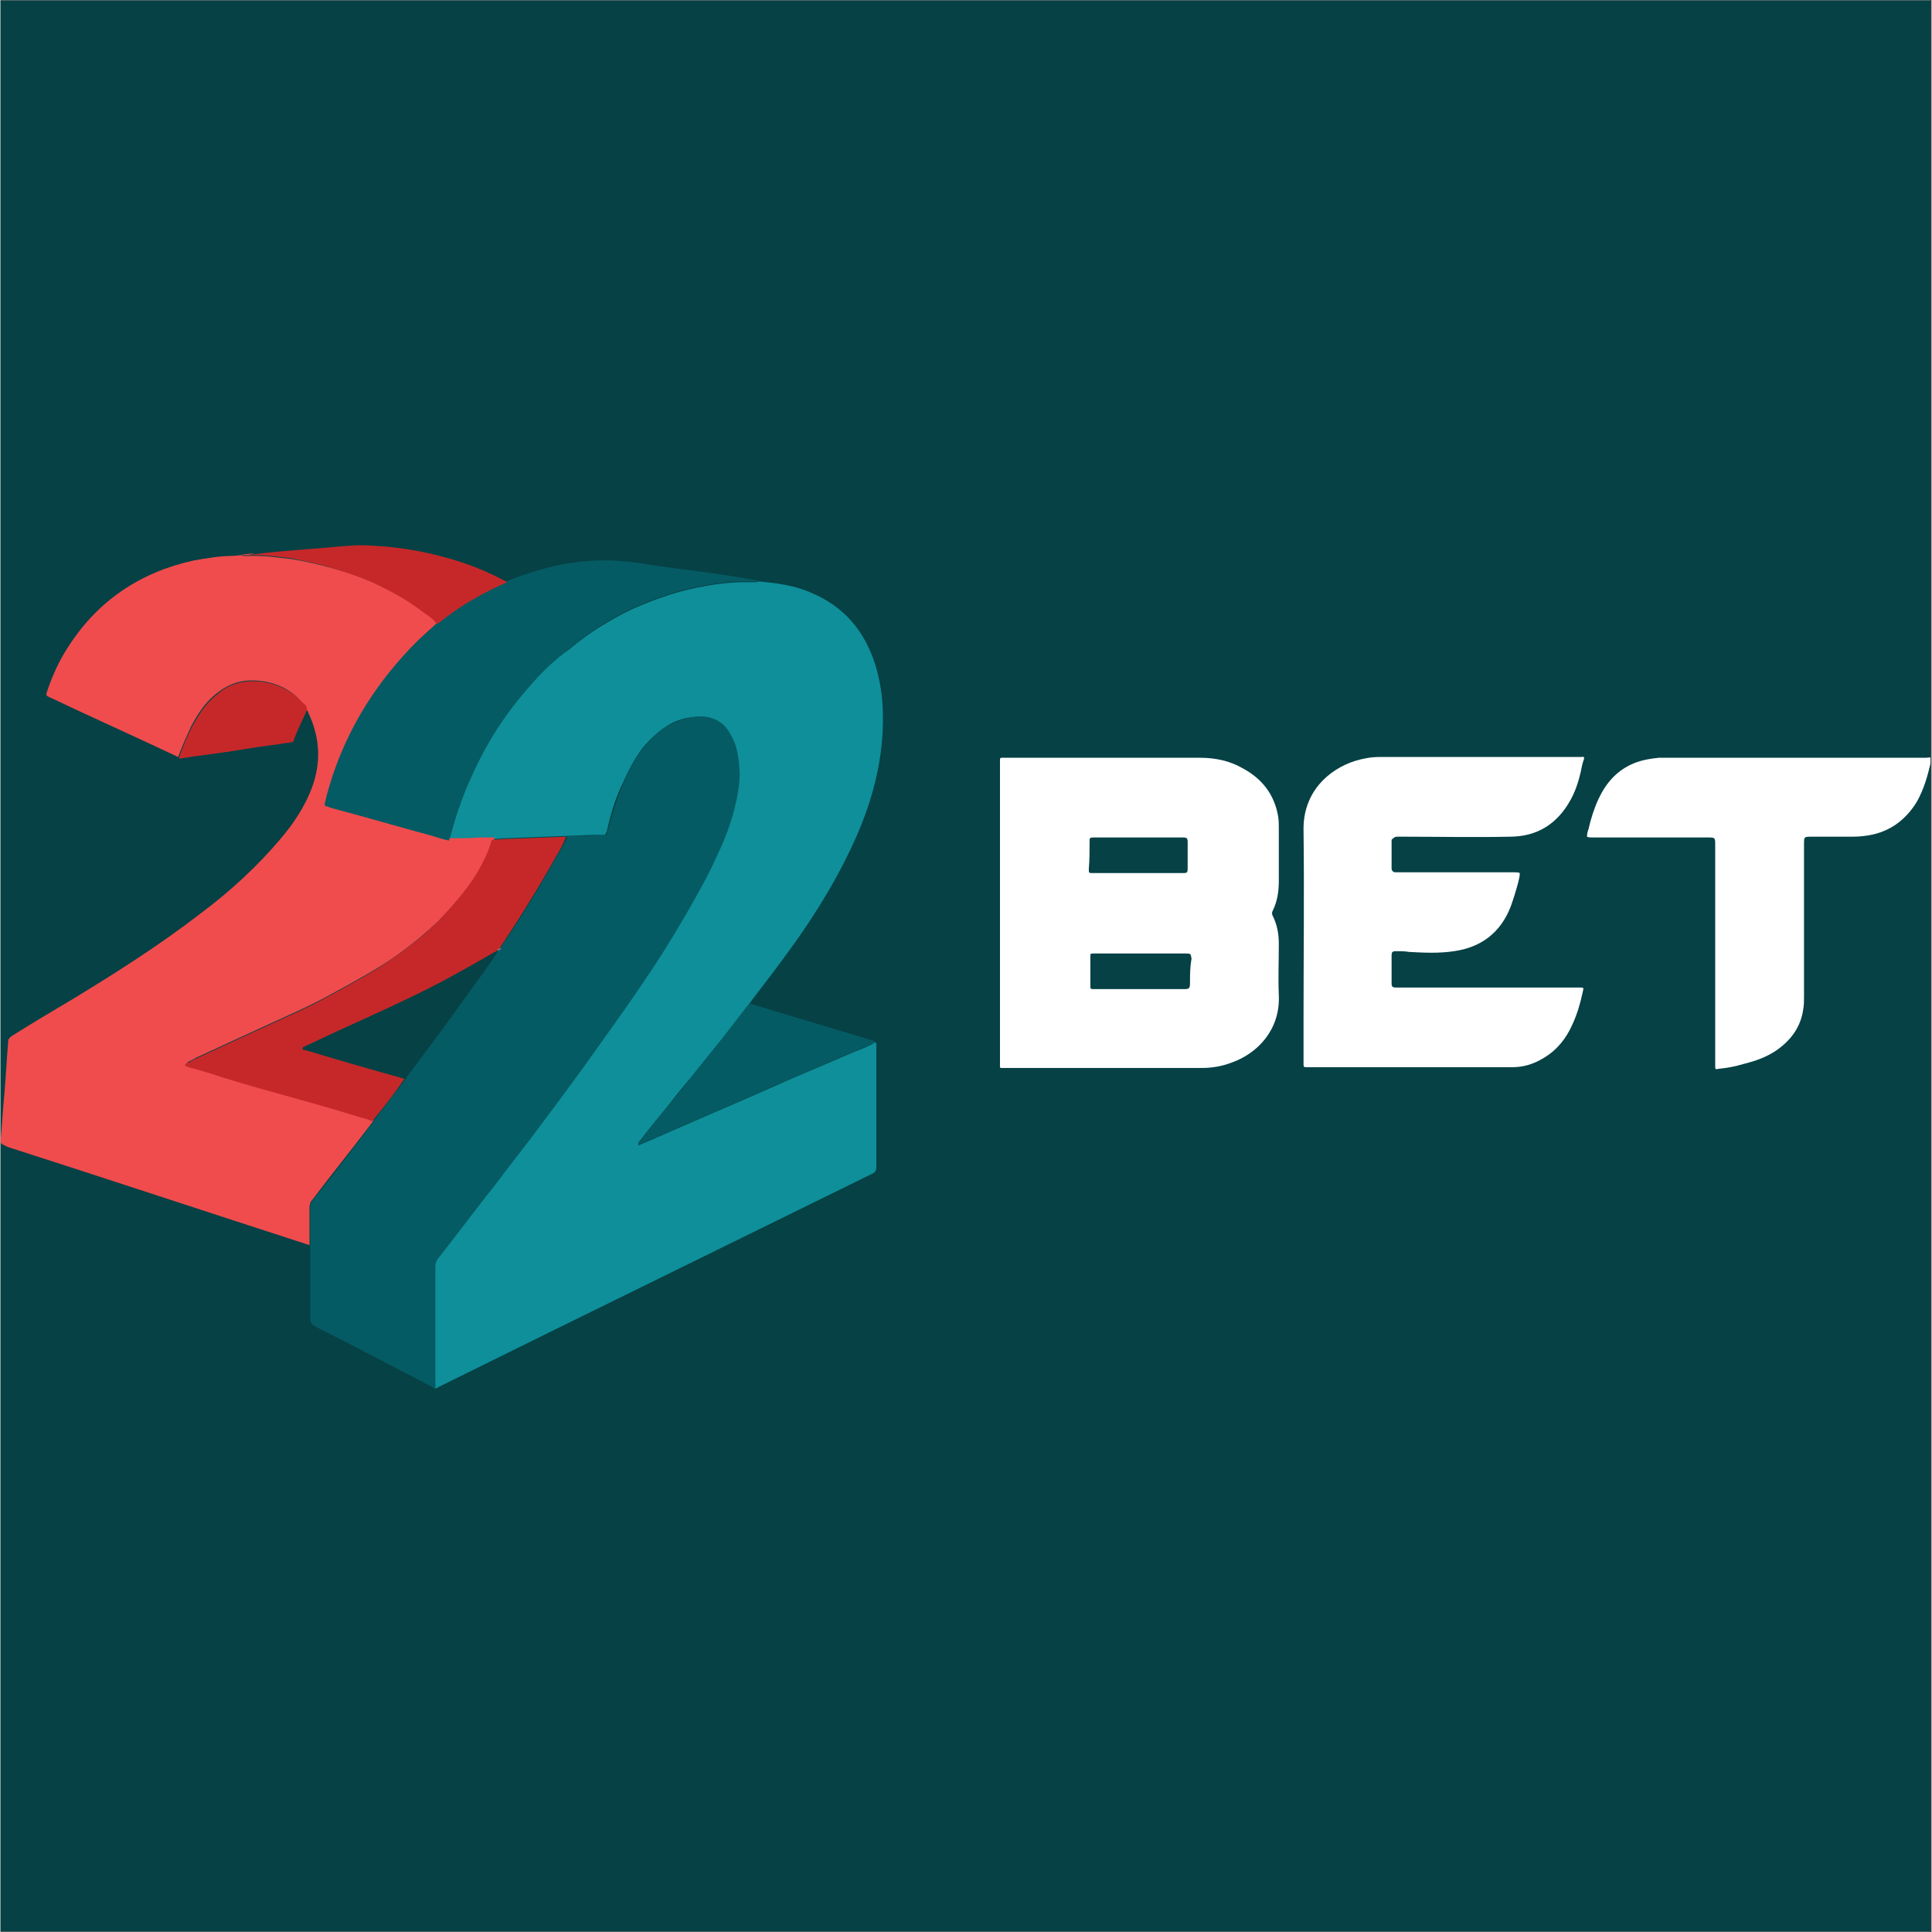 <svg xmlns="http://www.w3.org/2000/svg" xmlns:xlink="http://www.w3.org/1999/xlink" width="300" zoomAndPan="magnify" viewBox="0 0 224.88 225" height="300" preserveAspectRatio="xMidYMid meet" version="1.0"><rect x="0" y="0" width="224.88" height="225" fill="#333333" stroke="none"/><defs><clipPath id="1306ae9969"><path d="M 0 0.059 L 224.762 0.059 L 224.762 224.938 L 0 224.938 Z M 0 0.059 " clip-rule="nonzero"/></clipPath><clipPath id="29126a23c9"><path d="M 50 67 L 103 67 L 103 161.672 L 50 161.672 Z M 50 67 " clip-rule="nonzero"/></clipPath><clipPath id="720d79c260"><path d="M 184 88 L 224.762 88 L 224.762 125 L 184 125 Z M 184 88 " clip-rule="nonzero"/></clipPath><clipPath id="3c66d8d046"><path d="M 29 63.477 L 60 63.477 L 60 73 L 29 73 Z M 29 63.477 " clip-rule="nonzero"/></clipPath><clipPath id="81a804090c"><path d="M 36 83 L 87 83 L 87 161.672 L 36 161.672 Z M 36 83 " clip-rule="nonzero"/></clipPath></defs><g clip-path="url(#1306ae9969)"><path fill="#ffffff" d="M 0 0.059 L 224.879 0.059 L 224.879 224.941 L 0 224.941 Z M 0 0.059 " fill-opacity="1" fill-rule="nonzero"/><path fill="#054145" d="M 0 0.059 L 224.879 0.059 L 224.879 224.941 L 0 224.941 Z M 0 0.059 " fill-opacity="1" fill-rule="nonzero"/></g><g clip-path="url(#29126a23c9)"><path fill="#0e8f9a" d="M 87.523 116.449 C 89.055 114.469 90.492 112.574 91.93 110.594 C 95.078 106.27 97.867 101.676 99.938 96.809 C 101.914 92.125 102.996 87.262 102.727 82.215 C 102.637 80.594 102.367 79.062 101.914 77.531 C 100.656 73.477 98.227 70.594 94.27 68.973 C 92.383 68.16 90.312 67.891 88.242 67.711 C 88.152 67.801 87.973 67.801 87.793 67.801 C 87.434 67.801 86.984 67.801 86.625 67.801 C 84.734 67.801 82.938 68.07 81.137 68.43 C 78.891 68.883 76.73 69.602 74.57 70.504 C 73.043 71.133 71.512 71.945 70.074 72.844 C 68.723 73.656 67.375 74.648 66.207 75.637 C 64.766 76.629 63.328 77.891 62.066 79.332 C 60.359 81.223 58.828 83.207 57.48 85.367 C 56.312 87.262 55.32 89.242 54.422 91.312 C 53.613 93.297 52.895 95.367 52.352 97.441 C 52.352 97.531 52.352 97.621 52.262 97.801 C 53.344 97.801 54.512 97.801 55.59 97.711 C 56.133 97.711 56.762 97.621 57.301 97.711 C 57.84 97.711 58.379 97.621 58.918 97.621 C 61.258 97.531 63.598 97.441 65.938 97.352 L 66.027 97.352 C 67.375 97.352 68.633 97.168 69.984 97.258 C 70.434 97.258 70.434 97.258 70.613 96.809 C 71.062 94.828 71.602 92.934 72.504 91.133 C 73.223 89.512 74.031 87.98 75.109 86.719 C 75.922 85.82 76.82 85.008 77.898 84.375 C 78.797 83.836 79.879 83.566 80.957 83.477 C 82.035 83.387 83.027 83.566 83.836 84.195 C 84.555 84.648 84.914 85.367 85.273 86.18 C 85.637 86.988 85.816 87.891 85.906 88.793 C 85.906 89.152 85.996 89.602 85.996 89.961 C 85.996 91.402 85.727 92.844 85.363 94.285 C 84.824 96.09 84.105 97.891 83.387 99.602 C 82.309 102.035 80.957 104.375 79.609 106.719 C 77.988 109.512 76.281 112.215 74.48 114.828 C 72.414 117.98 70.164 121.043 68.004 124.016 C 66.117 126.629 64.227 129.152 62.34 131.676 C 60.719 133.836 59.012 136 57.391 138.16 C 55.863 140.141 54.332 142.215 52.715 144.195 C 52.082 145.008 51.453 145.816 50.824 146.629 C 50.645 146.898 50.555 147.168 50.555 147.441 C 50.555 149.961 50.555 152.484 50.555 155.008 C 50.555 156.988 50.555 159.062 50.555 161.043 C 50.555 161.223 50.645 161.492 50.465 161.672 C 50.465 161.672 50.465 161.672 50.465 161.766 C 50.555 161.766 50.645 161.766 50.734 161.766 C 50.824 161.582 51.094 161.492 51.273 161.402 C 55.5 159.332 59.82 157.168 64.047 155.098 C 76.551 148.973 88.965 142.844 101.465 136.719 C 101.914 136.539 102.004 136.27 102.004 135.816 C 102.004 131.223 102.004 126.629 102.004 122.035 C 102.004 121.855 102.004 121.766 102.004 121.582 C 102.004 121.492 101.914 121.402 101.824 121.402 C 101.105 121.855 100.387 122.125 99.668 122.395 C 98.227 123.023 96.699 123.656 95.258 124.285 C 93.551 125.008 91.84 125.727 90.043 126.539 C 88.602 127.168 87.164 127.801 85.727 128.43 C 84.016 129.152 82.219 129.961 80.508 130.684 C 79.07 131.312 77.629 131.945 76.191 132.574 C 75.562 132.844 74.93 133.117 74.301 133.387 C 74.211 133.207 74.301 133.023 74.391 132.934 C 75.379 131.676 76.371 130.414 77.359 129.242 C 78.348 127.98 79.34 126.719 80.418 125.457 C 81.137 124.559 81.945 123.566 82.668 122.664 C 83.477 121.676 84.285 120.684 85.094 119.602 C 85.727 118.793 86.355 118.07 86.895 117.258 C 86.984 117.168 87.074 117.168 87.074 117.078 C 87.254 116.809 87.434 116.629 87.523 116.449 Z M 87.523 116.449 " fill-opacity="1" fill-rule="nonzero"/></g><path fill="#f04c4d" d="M 0.812 133.566 C 12.594 137.348 24.289 141.223 35.984 145.008 C 35.984 143.566 35.984 142.125 35.984 140.684 C 35.984 140.324 36.074 139.961 36.344 139.691 C 38.59 136.719 40.93 133.836 43.18 130.863 C 43.27 130.773 43.359 130.594 43.449 130.414 C 42.91 130.141 42.367 130.051 41.828 129.871 C 39.223 129.152 36.703 128.34 34.094 127.621 C 31.484 126.898 28.875 126.18 26.27 125.367 C 24.828 124.918 23.391 124.559 22.039 124.105 C 21.949 124.105 21.859 124.016 21.859 124.016 C 21.68 123.926 21.68 123.836 21.859 123.656 C 22.309 123.477 22.672 123.207 23.121 123.023 C 24.289 122.484 25.457 121.945 26.629 121.402 C 28.785 120.414 30.945 119.422 33.105 118.43 C 34.723 117.711 36.254 116.988 37.781 116.18 C 39.941 115.008 42.098 113.836 44.168 112.574 C 45.789 111.582 47.227 110.504 48.664 109.332 C 49.117 108.973 49.477 108.609 49.926 108.25 C 50.285 107.891 50.734 107.531 51.094 107.168 C 52.715 105.457 54.242 103.746 55.5 101.766 C 56.312 100.414 57.031 98.973 57.57 97.531 C 57.031 97.531 56.402 97.531 55.863 97.531 C 54.781 97.621 53.613 97.621 52.535 97.621 C 51.812 97.531 51.184 97.258 50.555 97.078 C 46.508 96 42.461 94.918 38.5 93.746 C 38.41 93.746 38.32 93.656 38.32 93.656 C 38.051 93.656 37.961 93.477 38.051 93.207 C 38.32 92.035 38.68 90.953 39.039 89.781 C 41.109 84.016 44.258 78.973 48.574 74.648 C 49.387 73.836 50.285 73.117 51.094 72.305 C 50.375 72.035 49.746 71.586 49.117 71.133 C 47.496 69.871 45.695 68.883 43.809 67.98 C 42.098 67.262 40.391 66.629 38.68 66.18 C 37.062 65.727 35.441 65.367 33.824 65.098 C 33.016 65.008 32.203 64.918 31.395 64.828 C 30.586 64.738 29.867 64.738 29.055 64.738 C 28.695 64.738 28.336 64.828 28.066 64.648 C 27.707 64.648 27.438 64.738 27.078 64.738 C 25.547 64.738 24.02 65.008 22.488 65.277 C 16.285 66.629 11.336 69.961 7.918 75.277 C 6.84 76.898 6.031 78.703 5.398 80.594 C 5.309 80.863 5.309 81.043 5.578 81.133 C 5.668 81.133 5.668 81.223 5.758 81.223 C 10.707 83.566 15.742 85.82 20.691 88.16 C 21.141 86.898 21.68 85.727 22.219 84.559 C 22.941 83.207 23.75 81.945 24.918 80.953 C 26.18 79.871 27.617 79.242 29.238 79.242 C 30.945 79.242 32.566 79.691 33.914 80.684 C 34.453 81.043 34.902 81.586 35.352 82.125 C 35.441 82.305 35.531 82.484 35.531 82.664 C 35.801 82.664 35.801 82.934 35.895 83.117 C 37.242 86 37.332 88.883 36.254 91.766 C 35.441 93.926 34.184 95.816 32.746 97.531 C 29.957 100.863 26.719 103.836 23.211 106.449 C 18.531 110.051 13.586 113.207 8.547 116.27 C 6.121 117.711 3.691 119.152 1.262 120.684 C 1.082 120.863 0.902 120.953 0.902 121.223 C 0.723 123.297 0.633 125.277 0.453 127.352 C 0.273 129.152 0.184 131.043 0.004 132.844 C 0.004 133.117 0.094 133.207 0.273 133.297 C 0.453 133.387 0.633 133.477 0.812 133.566 Z M 0.812 133.566 " fill-opacity="1" fill-rule="nonzero"/><path fill="#ffffff" d="M 148.871 109.961 C 148.871 108.793 148.691 107.711 148.148 106.629 C 148.059 106.449 148.059 106.27 148.148 106.09 C 148.691 105.008 148.871 103.836 148.871 102.574 C 148.871 100.594 148.871 98.52 148.871 96.539 C 148.871 96 148.871 95.547 148.781 95.008 C 148.328 92.484 146.891 90.684 144.73 89.512 C 143.203 88.609 141.492 88.25 139.695 88.25 C 132.141 88.25 124.582 88.25 117.027 88.25 C 116.309 88.25 116.398 88.16 116.398 88.883 C 116.398 94.648 116.398 100.504 116.398 106.27 C 116.398 112.125 116.398 117.98 116.398 123.836 C 116.398 124.465 116.309 124.375 116.938 124.375 C 117.027 124.375 117.117 124.375 117.207 124.375 C 120.715 124.375 124.133 124.375 127.641 124.375 C 131.688 124.375 135.828 124.375 139.875 124.375 C 141.043 124.375 142.215 124.195 143.383 123.746 C 146.441 122.664 149.051 119.871 148.871 115.91 C 148.781 113.926 148.871 111.945 148.871 109.961 Z M 126.832 97.98 C 126.832 97.621 126.832 97.531 127.281 97.531 C 130.789 97.531 134.207 97.531 137.715 97.531 C 138.164 97.531 138.254 97.621 138.254 98.07 C 138.254 99.062 138.254 100.145 138.254 101.133 C 138.254 101.676 138.164 101.676 137.625 101.676 C 136.008 101.676 134.297 101.676 132.68 101.676 C 132.59 101.676 132.5 101.676 132.41 101.676 C 130.699 101.676 128.992 101.676 127.191 101.676 C 126.742 101.676 126.742 101.676 126.742 101.223 C 126.832 100.145 126.832 99.062 126.832 97.98 Z M 138.527 114.469 C 138.527 115.098 138.434 115.188 137.895 115.188 C 134.387 115.188 130.879 115.188 127.371 115.188 C 126.922 115.188 126.922 115.188 126.922 114.738 C 126.922 113.656 126.922 112.484 126.922 111.402 C 126.922 111.043 126.922 111.043 127.371 111.043 C 129.172 111.043 130.969 111.043 132.77 111.043 C 134.477 111.043 136.188 111.043 137.984 111.043 C 138.617 111.043 138.617 111.043 138.707 111.676 C 138.527 112.574 138.527 113.566 138.527 114.469 Z M 138.527 114.469 " fill-opacity="1" fill-rule="nonzero"/><path fill="#ffffff" d="M 162.633 97.441 C 162.902 97.441 163.172 97.441 163.441 97.441 C 167.578 97.441 171.629 97.531 175.766 97.441 C 179.004 97.441 181.34 95.91 182.871 93.117 C 183.41 92.125 183.77 91.043 184.039 89.871 C 184.129 89.422 184.219 88.883 184.398 88.43 C 184.488 88.25 184.398 88.07 184.129 88.16 C 184.039 88.16 183.949 88.16 183.859 88.16 C 176.125 88.16 168.391 88.16 160.562 88.16 C 159.574 88.16 158.676 88.34 157.773 88.609 C 154.625 89.602 151.656 92.305 151.75 96.719 C 151.84 104.016 151.75 111.223 151.75 118.52 C 151.75 120.324 151.75 122.035 151.75 123.836 C 151.75 124.285 151.75 124.285 152.199 124.285 C 152.289 124.285 152.379 124.285 152.469 124.285 C 158.586 124.285 164.789 124.285 170.906 124.285 C 172.617 124.285 174.324 124.285 176.035 124.285 C 177.383 124.285 178.555 123.926 179.723 123.207 C 181.25 122.305 182.332 120.953 183.051 119.332 C 183.59 118.16 183.949 116.988 184.219 115.727 C 184.398 114.918 184.488 115.008 183.59 115.008 C 176.754 115.008 169.918 115.008 163.082 115.008 C 162.902 115.008 162.723 115.008 162.543 115.008 C 162.094 115.008 162.004 114.918 162.004 114.469 C 162.004 113.387 162.004 112.395 162.004 111.312 C 162.004 110.863 162.094 110.773 162.543 110.773 C 163.082 110.773 163.531 110.773 164.07 110.863 C 165.781 110.953 167.488 111.043 169.289 110.773 C 172.438 110.324 174.684 108.609 175.855 105.637 C 176.215 104.648 176.484 103.746 176.754 102.754 C 176.844 102.395 176.934 102.035 176.934 101.676 C 176.754 101.586 176.484 101.586 176.305 101.586 C 171.898 101.586 167.398 101.586 162.992 101.586 C 162.812 101.586 162.633 101.586 162.453 101.586 C 162.184 101.586 162.004 101.402 162.004 101.133 C 162.004 100.051 162.004 98.883 162.004 97.801 C 162.184 97.621 162.363 97.441 162.633 97.441 Z M 162.633 97.441 " fill-opacity="1" fill-rule="nonzero"/><g clip-path="url(#720d79c260)"><path fill="#ffffff" d="M 224.879 88.25 C 224.699 88.16 224.426 88.25 224.246 88.25 C 214.172 88.25 204.098 88.25 194.113 88.25 C 193.754 88.25 193.395 88.25 193.125 88.25 C 192.137 88.34 191.145 88.52 190.246 88.883 C 188.27 89.691 187.008 91.133 186.109 93.027 C 185.57 94.195 185.211 95.367 184.941 96.539 C 184.848 96.809 184.758 97.078 184.758 97.441 C 184.941 97.531 185.211 97.531 185.391 97.531 C 189.887 97.531 194.293 97.531 198.793 97.531 C 199.691 97.531 199.691 97.531 199.691 98.43 C 199.691 106.898 199.691 115.277 199.691 123.746 C 199.691 123.836 199.691 124.016 199.691 124.105 C 199.691 124.559 199.691 124.559 200.141 124.465 C 201.129 124.375 202.031 124.195 202.93 123.926 C 204.367 123.566 205.719 123.117 206.977 122.215 C 208.598 121.043 209.676 119.512 209.945 117.531 C 210.035 117.078 210.035 116.539 210.035 116.09 C 210.035 110.141 210.035 104.195 210.035 98.25 C 210.035 97.531 210.035 97.441 210.754 97.441 C 212.375 97.441 214.082 97.441 215.703 97.441 C 216.512 97.441 217.32 97.352 218.133 97.168 C 220.379 96.629 222 95.277 223.168 93.387 C 223.977 91.945 224.426 90.414 224.789 88.793 C 224.879 88.609 224.879 88.43 224.879 88.25 Z M 224.879 88.25 " fill-opacity="1" fill-rule="nonzero"/></g><path fill="#055b63" d="M 51.004 72.484 C 50.914 72.574 50.914 72.574 50.824 72.574 C 50.016 73.387 49.117 74.105 48.305 74.918 C 43.988 79.242 40.75 84.285 38.77 90.051 C 38.41 91.133 38.051 92.305 37.781 93.477 C 37.691 93.746 37.781 93.926 38.051 93.926 C 38.141 93.926 38.23 93.926 38.23 94.016 C 42.277 95.098 46.328 96.27 50.285 97.352 C 50.914 97.531 51.633 97.801 52.262 97.891 C 52.262 97.801 52.262 97.621 52.352 97.531 C 52.895 95.457 53.523 93.387 54.422 91.402 C 55.32 89.332 56.312 87.352 57.48 85.457 C 58.828 83.297 60.359 81.312 62.066 79.422 C 63.328 77.98 64.766 76.719 66.207 75.547 C 67.465 74.559 68.723 73.566 70.074 72.754 C 71.512 71.855 73.043 71.043 74.57 70.414 C 76.73 69.512 78.891 68.793 81.137 68.34 C 82.938 67.98 84.734 67.711 86.625 67.711 C 86.984 67.711 87.434 67.711 87.793 67.711 C 87.973 67.711 88.062 67.711 88.242 67.621 C 86.355 67.262 84.555 66.988 82.668 66.719 C 79.879 66.359 77 66 74.211 65.547 C 71.242 65.098 68.363 65.188 65.395 65.727 C 63.238 66.18 61.168 66.809 59.102 67.621 C 57.84 68.25 56.492 68.793 55.32 69.512 C 53.793 70.414 52.352 71.402 51.004 72.484 Z M 51.004 72.484 " fill-opacity="1" fill-rule="nonzero"/><path fill="#055b63" d="M 86.984 117.168 C 86.355 117.98 85.727 118.699 85.184 119.512 C 84.375 120.504 83.566 121.582 82.758 122.574 C 82.035 123.477 81.227 124.465 80.508 125.367 C 79.52 126.629 78.527 127.891 77.449 129.152 C 76.461 130.414 75.469 131.582 74.48 132.844 C 74.391 132.934 74.211 133.117 74.391 133.297 C 75.02 133.023 75.652 132.754 76.281 132.484 C 77.719 131.855 79.16 131.223 80.598 130.594 C 82.309 129.871 84.105 129.062 85.816 128.34 C 87.254 127.711 88.691 127.078 90.133 126.449 C 91.84 125.727 93.551 125.008 95.348 124.195 C 96.789 123.566 98.316 122.934 99.758 122.305 C 100.477 121.945 101.285 121.766 101.914 121.312 C 101.824 121.312 101.824 121.223 101.734 121.223 C 96.969 119.781 92.113 118.34 87.344 116.898 C 87.164 116.988 87.074 117.078 86.984 117.168 Z M 86.984 117.168 " fill-opacity="1" fill-rule="nonzero"/><g clip-path="url(#3c66d8d046)"><path fill="#c62829" d="M 29.055 64.648 C 29.867 64.648 30.586 64.648 31.395 64.738 C 32.203 64.828 33.016 64.918 33.824 65.008 C 35.441 65.367 37.062 65.637 38.68 66.18 C 40.48 66.719 42.188 67.262 43.809 68.07 C 45.695 68.973 47.496 69.961 49.117 71.223 C 49.746 71.676 50.375 72.035 50.824 72.664 C 50.914 72.664 50.914 72.574 51.004 72.574 C 52.352 71.492 53.793 70.504 55.23 69.691 C 56.492 68.973 57.75 68.34 59.012 67.801 C 57.211 66.809 55.32 66 53.344 65.367 C 50.195 64.379 46.957 63.746 43.629 63.566 C 42.551 63.477 41.559 63.477 40.48 63.566 C 39.039 63.656 37.602 63.836 36.074 63.926 C 33.824 64.105 31.574 64.285 29.418 64.559 C 29.328 64.648 29.145 64.559 29.055 64.648 Z M 29.055 64.648 " fill-opacity="1" fill-rule="nonzero"/></g><path fill="#c62829" d="M 34.004 80.773 C 32.566 79.781 31.035 79.332 29.328 79.332 C 27.617 79.332 26.18 79.961 25.008 81.043 C 23.84 82.035 23.031 83.297 22.309 84.648 C 21.68 85.82 21.23 86.988 20.781 88.25 C 20.781 88.34 20.871 88.34 20.961 88.34 C 21.5 88.25 22.039 88.16 22.672 88.07 C 24.738 87.801 26.809 87.531 28.875 87.168 C 30.496 86.898 32.203 86.719 33.824 86.449 C 34.004 86.449 34.184 86.359 34.184 86.09 C 34.633 84.918 35.172 83.836 35.711 82.664 C 35.711 82.484 35.621 82.305 35.531 82.125 C 34.992 81.676 34.543 81.133 34.004 80.773 Z M 34.004 80.773 " fill-opacity="1" fill-rule="nonzero"/><path fill="#d84848" d="M 29.055 64.648 C 29.145 64.469 29.418 64.648 29.508 64.469 C 28.965 64.469 28.516 64.559 28.066 64.559 C 28.336 64.738 28.695 64.648 29.055 64.648 Z M 29.055 64.648 " fill-opacity="1" fill-rule="nonzero"/><g clip-path="url(#81a804090c)"><path fill="#055b63" d="M 64.855 99.602 C 62.789 103.297 60.629 106.898 58.199 110.414 C 58.199 110.504 58.109 110.594 58.02 110.684 L 57.93 110.773 C 57.031 112.215 55.953 113.656 54.961 115.008 C 52.535 118.43 50.016 121.855 47.496 125.188 C 47.406 125.277 47.316 125.367 47.316 125.457 C 46.059 127.168 44.797 128.793 43.539 130.414 C 43.449 130.594 43.359 130.684 43.27 130.863 C 41.02 133.836 38.77 136.809 36.434 139.691 C 36.164 140.051 36.074 140.324 36.074 140.684 C 36.074 142.125 36.074 143.566 36.074 145.008 C 36.074 145.188 36.074 145.457 36.074 145.637 C 36.074 148.25 36.074 150.953 36.074 153.566 C 36.074 154.016 36.254 154.195 36.613 154.465 C 41.289 156.809 45.879 159.242 50.555 161.672 C 50.734 161.492 50.645 161.223 50.645 161.043 C 50.645 159.062 50.645 156.988 50.645 155.008 C 50.645 152.484 50.645 149.961 50.645 147.441 C 50.645 147.168 50.734 146.898 50.914 146.629 C 51.543 145.816 52.172 145.008 52.805 144.195 C 54.332 142.215 55.863 140.141 57.48 138.16 C 59.102 136 60.809 133.836 62.43 131.676 C 64.316 129.152 66.207 126.629 68.094 124.016 C 70.254 120.953 72.504 117.891 74.57 114.828 C 76.371 112.215 78.078 109.512 79.699 106.719 C 81.047 104.375 82.398 102.035 83.477 99.602 C 84.285 97.891 85.004 96.09 85.453 94.285 C 85.816 92.844 86.086 91.402 86.086 89.961 C 86.086 89.602 85.996 89.152 85.996 88.793 C 85.906 87.891 85.727 86.988 85.363 86.18 C 85.004 85.457 84.645 84.738 83.926 84.195 C 83.027 83.566 82.125 83.387 81.047 83.477 C 79.969 83.566 78.98 83.926 77.988 84.379 C 76.91 85.008 76.012 85.727 75.199 86.719 C 74.031 88.07 73.223 89.602 72.594 91.133 C 71.781 92.934 71.242 94.828 70.703 96.809 C 70.613 97.258 70.613 97.258 70.074 97.258 C 68.723 97.258 67.465 97.441 66.117 97.352 L 66.027 97.352 C 65.758 98.16 65.305 98.883 64.855 99.602 Z M 64.855 99.602 " fill-opacity="1" fill-rule="nonzero"/></g><path fill="#c62829" d="M 55.32 101.945 C 54.062 103.926 52.535 105.637 50.914 107.352 C 50.555 107.711 50.105 108.07 49.746 108.43 C 49.387 108.793 48.934 109.152 48.484 109.512 C 47.047 110.684 45.516 111.766 43.988 112.754 C 41.918 114.016 39.762 115.188 37.602 116.359 C 36.074 117.168 34.543 117.891 32.926 118.609 C 30.766 119.602 28.605 120.594 26.449 121.582 C 25.277 122.125 24.109 122.664 22.941 123.207 C 22.488 123.387 22.129 123.656 21.68 123.836 C 21.41 123.926 21.41 124.105 21.68 124.195 C 21.77 124.195 21.859 124.285 21.859 124.285 C 23.301 124.648 24.738 125.098 26.09 125.547 C 28.695 126.359 31.305 127.078 33.914 127.801 C 36.523 128.52 39.039 129.242 41.648 130.051 C 42.188 130.234 42.82 130.324 43.27 130.594 C 44.617 128.973 45.879 127.352 47.047 125.637 C 43.18 124.559 39.402 123.477 35.531 122.305 L 35.441 122.305 C 35.352 122.215 35.172 122.305 35.172 122.125 C 35.172 121.945 35.262 121.945 35.441 121.855 C 36.793 121.223 38.141 120.594 39.492 119.961 C 43.449 118.16 47.496 116.359 51.453 114.285 C 53.434 113.207 55.41 112.125 57.391 110.953 C 57.48 110.863 57.66 110.863 57.75 110.773 C 57.75 110.684 57.84 110.684 57.84 110.684 C 57.84 110.594 57.93 110.594 58.02 110.594 C 60.359 107.078 62.609 103.477 64.676 99.781 C 65.125 99.062 65.574 98.25 65.848 97.441 C 63.508 97.531 61.168 97.621 58.828 97.711 C 58.289 97.711 57.75 97.801 57.211 97.801 C 56.852 99.152 56.133 100.594 55.32 101.945 Z M 55.32 101.945 " fill-opacity="1" fill-rule="nonzero"/><path fill="#938587" d="M 58.109 110.684 C 58.199 110.594 58.289 110.504 58.289 110.414 C 58.199 110.414 58.109 110.414 58.109 110.504 C 58.109 110.594 58.109 110.594 58.109 110.684 Z M 58.109 110.684 " fill-opacity="1" fill-rule="nonzero"/><path fill="#d6cbcc" d="M 57.93 110.773 C 58.02 110.594 58.02 110.594 58.02 110.504 C 57.93 110.504 57.93 110.504 57.93 110.594 C 57.93 110.684 57.93 110.773 57.93 110.773 Z M 57.93 110.773 " fill-opacity="1" fill-rule="nonzero"/></svg>